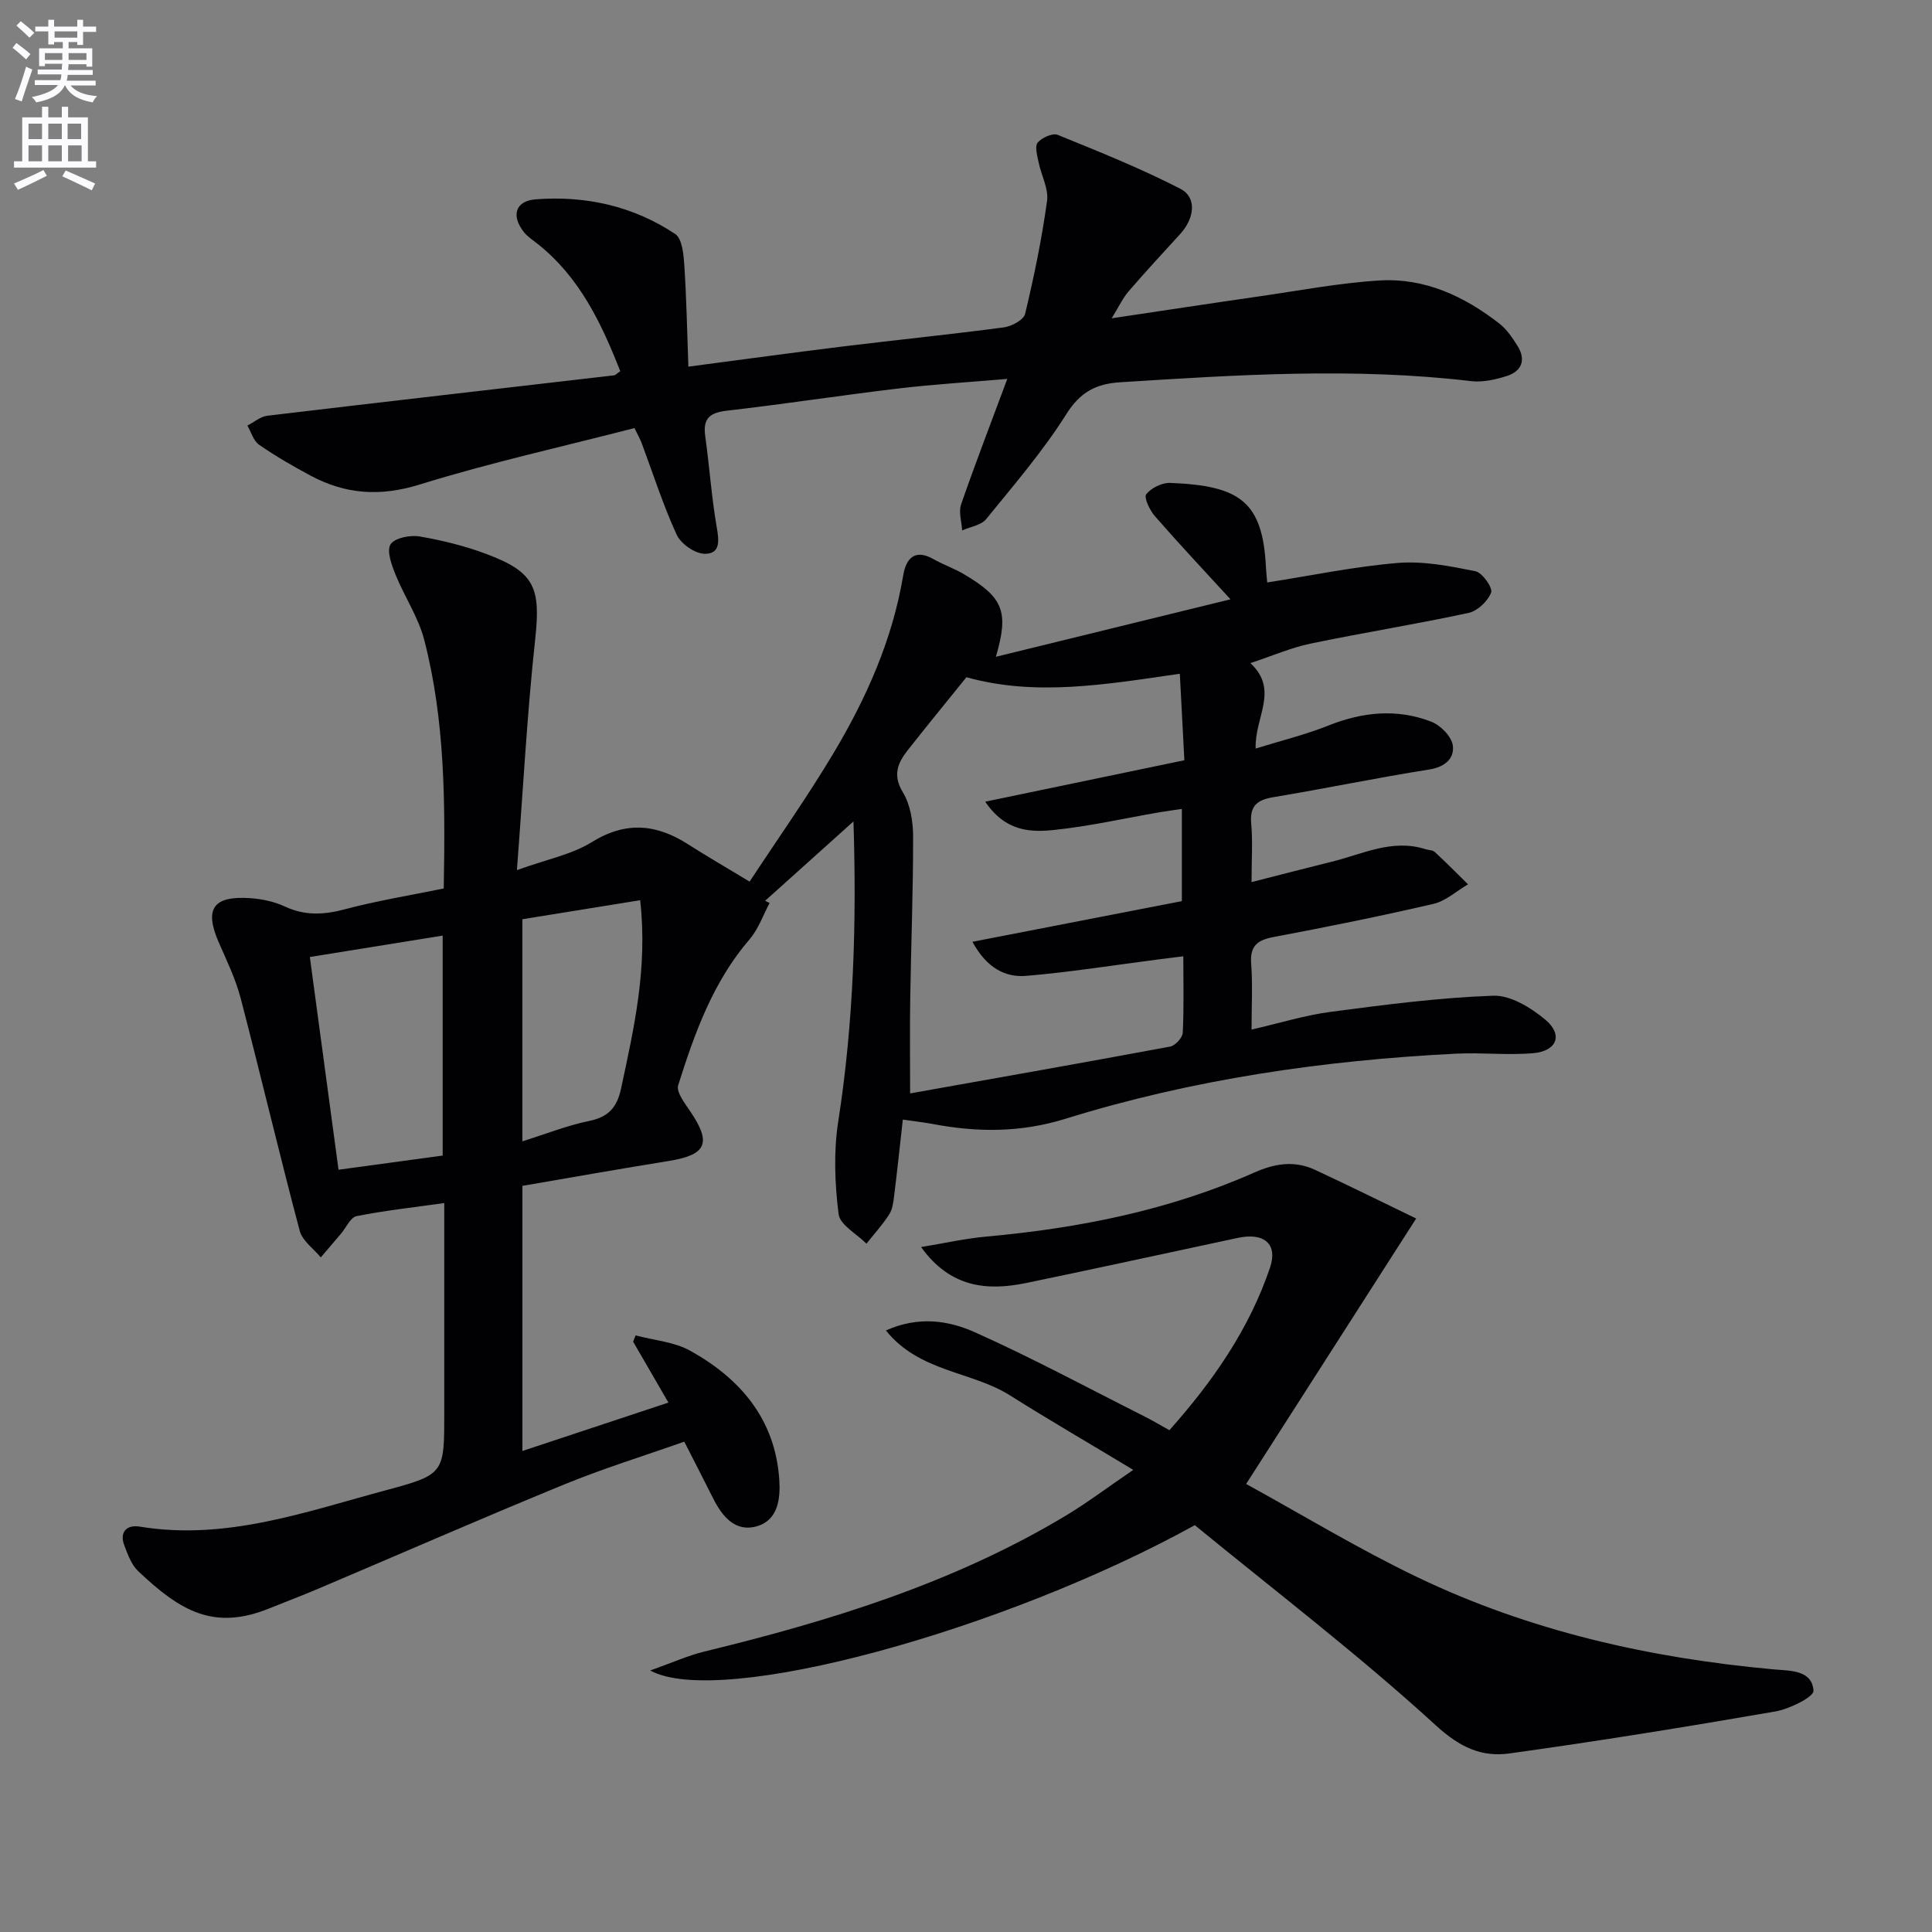 <svg enable-background="new 0 0 400 400" viewBox="0 0 400 400" xmlns="http://www.w3.org/2000/svg"><rect x="0" y="0" width="400" height="400" fill="#808080" stroke="none"/><path d="m2.6 9.9.8-1c.9.7 1.9 1.4 2.9 2.3l-.9 1.1c-1.1-1-2-1.8-2.8-2.4zm.5 10.6c.9-2.1 1.6-4.3 2.3-6.7.4.2.8.4 1.3.6-.7 2.1-1.5 4.3-2.2 6.6zm.3-15.2.9-.9c1 .8 2 1.6 2.8 2.4l-1 1c-.9-.9-1.8-1.7-2.7-2.5zm12.6-1.2h1.2v1.4h2.7v1.1h-2.7v2.7h-1.2v-.6h-1.8v1.3h4.9v3.8h-1.2v-.5h-3.7c0 .4-.1.9-.1 1.2h5.1v1h-5.2c0 .5-.1.9-.2 1.2h6v1h-5.2c1.1 1.3 2.9 2 5.5 2.2-.4.4-.7.8-.9 1.3-2.9-.5-4.8-1.6-5.7-3.5h-.1c-.8 1.7-2.7 2.9-5.9 3.5-.2-.4-.6-.8-.9-1.1 2.8-.6 4.6-1.4 5.4-2.5h-4.8v-1h5.3c.1-.3.2-.7.2-1.2h-4.9v-1h5c0-.4 0-.8.1-1.2h-3.6v.5h-1.2v-3.7h4.9v-1.3h-1.8v.5h-1.2v-2.7h-2.7v-1h2.7v-1.4h1.2v1.4h4.8zm-6.7 8.3h3.6c0-.4 0-.9 0-1.4h-3.6zm1.9-4.6h4.8v-1.3h-4.7v1.3zm6.7 3.2h-3.7v1.4h3.7z" fill="#fbfafc"/><path d="m8.7 22.1h1.3v2.2h2.8v-2.2h1.3v2.2h4.1v9.1h1.7v1.3h-17v-1.3h1.7v-9.1h4.1zm.3 13.1.7 1.2c-1.8.9-3.8 1.9-6 2.9-.2-.4-.5-.8-.8-1.3 2.3-1 4.4-1.9 6.1-2.8zm-3.1-6.4h2.8v-3.2h-2.8zm0 4.6h2.8v-3.3h-2.8zm4.1-4.6h2.8v-3.2h-2.8zm0 4.6h2.8v-3.3h-2.8zm3.6 1.9c2.1.9 4.1 1.8 6.1 2.7l-.7 1.4c-2.2-1.1-4.2-2-6.1-2.9zm3.2-9.7h-2.8v3.2h2.8zm-2.7 7.8h2.8v-3.3h-2.8z" fill="#fbfafc"/><g fill="#010104"><path d="m108.16 245.52v54.89c10.2-3.38 20.06-6.64 30.23-10.02-2.57-4.44-4.94-8.53-7.31-12.62.17-.43.35-.86.52-1.29 3.8 1.02 8 1.33 11.33 3.19 10.38 5.79 17.56 14.17 18.41 26.65.27 3.92-.24 8.31-4.48 9.63-4.53 1.41-7.31-1.92-9.23-5.76-1.85-3.71-3.76-7.39-5.96-11.71-8.37 2.96-16.75 5.54-24.83 8.85-17.05 6.99-33.94 14.38-50.91 21.58-3.36 1.43-6.78 2.72-10.17 4.09-11.42 4.62-18.34.66-27.2-7.76-1.36-1.3-2.09-3.38-2.8-5.22-1.12-2.91.55-4.38 3.17-3.95 17.92 2.95 34.5-3.12 51.26-7.61 11.88-3.19 11.79-3.52 11.79-16.1 0-12.66 0-25.33 0-37.99 0-1.63 0-3.27 0-5.29-6.42.9-12.34 1.55-18.16 2.71-1.26.25-2.15 2.36-3.21 3.62-1.4 1.64-2.8 3.28-4.2 4.92-1.49-1.82-3.8-3.42-4.35-5.48-4.25-16.01-8.05-32.14-12.23-48.17-1.04-3.97-2.87-7.76-4.53-11.55-3.03-6.94-1.22-9.69 6.45-9.18 2.44.16 5 .7 7.2 1.72 4.16 1.95 8.09 1.75 12.44.59 6.69-1.78 13.56-2.89 20.48-4.31.32-17.6.3-34.74-4.04-51.48-1.22-4.71-4.12-8.97-5.96-13.55-.8-1.98-1.85-4.87-1.01-6.22.84-1.33 4.06-1.97 6.02-1.63 4.71.8 9.44 1.98 13.91 3.66 9.97 3.74 11.16 7.02 10.02 17.57-1.67 15.34-2.48 30.77-3.79 47.85 6.22-2.25 11.35-3.22 15.49-5.79 7.05-4.37 13.36-3.78 19.95.44 3.92 2.51 7.95 4.83 12.74 7.73 5.78-8.8 11.9-17.45 17.33-26.53 6.84-11.44 12.24-23.55 14.47-36.88.57-3.41 2.33-5.6 6.29-3.35 2.01 1.14 4.24 1.91 6.23 3.08 8.23 4.86 9.4 7.75 6.67 17.13 16.37-4.01 32.39-7.94 48.57-11.9-5.41-5.9-10.63-11.46-15.64-17.2-1.07-1.22-2.33-3.87-1.81-4.54 1.02-1.32 3.27-2.42 4.96-2.36 14.48.57 19.2 3.86 19.84 17.66.05.98.17 1.96.26 2.95 9.14-1.42 18.06-3.3 27.08-4.04 5.27-.43 10.76.66 16.01 1.71 1.42.29 3.63 3.41 3.26 4.41-.66 1.79-2.82 3.83-4.68 4.23-10.85 2.34-21.83 4.09-32.7 6.35-4.01.83-7.84 2.52-12.46 4.04 6.01 5.59.86 11.14 1.09 17.69 5.2-1.62 10.25-2.85 15.02-4.75 7.1-2.84 14.23-3.56 21.35-.81 1.91.74 4.2 3.07 4.45 4.92.36 2.67-1.6 4.46-4.89 4.98-10.79 1.7-21.5 3.94-32.28 5.73-3.43.57-4.9 1.86-4.57 5.49.33 3.62.07 7.29.07 12.09 5.94-1.51 11.28-2.91 16.64-4.23 6.38-1.57 12.54-4.8 19.42-2.57.63.2 1.45.16 1.88.56 2.35 2.18 4.59 4.45 6.88 6.7-2.39 1.39-4.62 3.47-7.2 4.06-10.98 2.55-22.03 4.77-33.11 6.86-3.38.64-4.87 1.9-4.59 5.53.33 4.28.08 8.61.08 13.62 5.86-1.34 11.07-2.97 16.41-3.67 11.17-1.47 22.39-2.94 33.63-3.34 3.58-.13 7.81 2.48 10.79 4.97 3.72 3.12 2.41 6.5-2.53 6.93-5.28.46-10.65-.17-15.96.1-27.46 1.38-54.56 5.31-80.83 13.47-9.32 2.89-18.23 2.84-27.47 1.1-1.94-.36-3.9-.58-6.24-.92-.62 5.49-1.16 10.69-1.81 15.88-.16 1.3-.35 2.75-1.04 3.8-1.38 2.12-3.1 4.02-4.68 6.01-2.01-2.03-5.49-3.88-5.77-6.13-.78-6.29-1.05-12.87-.08-19.11 3.21-20.58 3.83-41.22 3.16-62.18-6.31 5.67-12.3 11.05-18.29 16.43.31.15.62.3.93.45-1.35 2.52-2.31 5.38-4.13 7.5-7.59 8.82-11.4 19.45-14.8 30.24-.45 1.44 1.45 3.83 2.6 5.55 4.33 6.45 3.24 8.86-4.51 10.12-10.06 1.62-20.16 3.41-30.34 5.16zm136.11-106.03c-15.67 2.29-29.98 4.69-44.18.72-4.12 5.11-8.12 9.99-12.03 14.95-2.12 2.68-3.36 5.22-1.13 8.88 1.54 2.54 2.11 6.01 2.12 9.07.02 11.3-.43 22.6-.6 33.9-.1 6.24-.02 12.48-.02 19.37 18.3-3.26 36.09-6.39 53.85-9.7 1.04-.19 2.53-1.82 2.59-2.84.27-5.11.12-10.25.12-15.85-2.14.27-3.74.46-5.34.67-9.04 1.17-18.07 2.61-27.14 3.38-4.38.37-8.22-1.62-11.18-7.05 15.02-2.92 29.33-5.7 43.36-8.42 0-6.66 0-12.76 0-19.09-1.81.27-3.28.46-4.73.71-7.19 1.24-14.35 2.87-21.59 3.63-4.91.52-10.17.42-14.39-5.84 14.22-2.96 27.42-5.7 41.23-8.58-.31-5.75-.61-11.43-.94-17.91zm-180.12 58.65c2.02 14.95 3.95 29.29 5.94 44.04 7.69-1.04 14.68-2 21.56-2.93 0-15.35 0-30.21 0-45.54-9.36 1.5-18.29 2.94-27.5 4.43zm44 38.16c5-1.57 9.34-3.3 13.83-4.22 3.98-.81 5.76-2.78 6.6-6.69 2.66-12.46 5.55-24.86 3.96-39.01-8.31 1.34-16.34 2.64-24.39 3.94z"/><path d="m247.37 315.77c-39.28 21.72-98.28 38.02-112.75 30.09 4.46-1.58 7.75-3.08 11.2-3.92 26.09-6.35 51.61-14.19 74.82-28.13 4.38-2.63 8.47-5.72 13.99-9.49-9.21-5.55-17.46-10.34-25.54-15.43-7.97-5.02-18.74-4.79-25.67-13.43 6.71-3.02 12.93-2.08 18.35.34 11.93 5.33 23.47 11.56 35.15 17.44 1.62.81 3.17 1.75 5.19 2.87 8.97-10.08 16.51-20.89 20.83-33.65 1.66-4.91-1.2-7.33-6.66-6.17-14.6 3.11-29.19 6.32-43.81 9.34-8.13 1.68-15.73.97-21.77-7.44 4.54-.74 9.05-1.77 13.62-2.18 19.14-1.74 37.79-5.45 55.44-13.28 4.21-1.87 8.29-2.48 12.48-.54 7 3.26 13.93 6.69 20.96 10.09-12 18.73-23.23 36.26-35.2 54.96 11.59 6.36 23.21 13.43 35.41 19.28 23.3 11.18 48.18 16.78 73.85 19.11 3.36.3 7.9.09 8.21 4.41.09 1.28-4.96 3.79-7.9 4.3-18.3 3.17-36.65 6.14-55.04 8.69-5.73.8-10.24-1.22-15.22-5.78-16.03-14.66-33.39-27.92-49.94-41.48z"/><path d="m131.36 88.63c-15.04 3.88-29.95 7.18-44.49 11.69-8.14 2.53-15.32 2.03-22.54-1.83-3.66-1.96-7.28-4.05-10.69-6.41-1.17-.81-1.64-2.62-2.42-3.97 1.38-.7 2.71-1.87 4.16-2.04 23.91-2.85 47.83-5.58 71.75-8.36.28-.03.53-.34 1.29-.86-3.87-9.83-8.33-19.32-16.95-26.23-1.03-.83-2.21-1.56-3.01-2.58-2.67-3.38-1.77-6.44 2.43-6.77 10.35-.8 20.22 1.39 28.91 7.18 1.47.98 1.74 4.34 1.89 6.64.45 6.85.57 13.72.83 20.82 11.49-1.51 21.82-2.93 32.18-4.2 11.04-1.35 22.12-2.47 33.14-3.93 1.62-.22 4.1-1.55 4.4-2.8 1.85-7.72 3.46-15.53 4.54-23.39.35-2.55-1.22-5.34-1.76-8.04-.27-1.35-.82-3.25-.18-4.02.86-1.03 3.08-2.04 4.14-1.61 8.57 3.48 17.19 6.94 25.41 11.17 3.46 1.78 2.94 6.11-.08 9.4-3.59 3.92-7.2 7.83-10.67 11.86-1.15 1.33-1.91 3-3.48 5.55 10.88-1.62 20.6-3.11 30.34-4.51 8.37-1.2 16.73-2.81 25.14-3.32 9.33-.57 17.53 3.27 24.8 8.93 1.52 1.19 2.69 2.94 3.74 4.61 1.83 2.92.87 5.27-2.28 6.26-2.33.73-4.94 1.32-7.31 1.04-24.26-2.87-48.49-1.3-72.73.24-4.96.32-8.21 2.03-11.08 6.58-4.85 7.69-10.85 14.67-16.61 21.75-1.04 1.28-3.28 1.58-4.97 2.34-.1-1.81-.76-3.81-.21-5.4 2.92-8.44 6.14-16.77 9.56-25.97-7.78.67-15.13 1.1-22.43 1.97-11.87 1.41-23.7 3.24-35.57 4.6-3.58.41-5.06 1.58-4.54 5.27.87 6.25 1.3 12.57 2.37 18.79.48 2.79.86 5.59-2.46 5.58-2.01-.01-4.95-2.06-5.82-3.95-2.83-6.16-4.89-12.66-7.27-19.03-.29-.78-.72-1.5-1.47-3.05z"/></g></svg>
